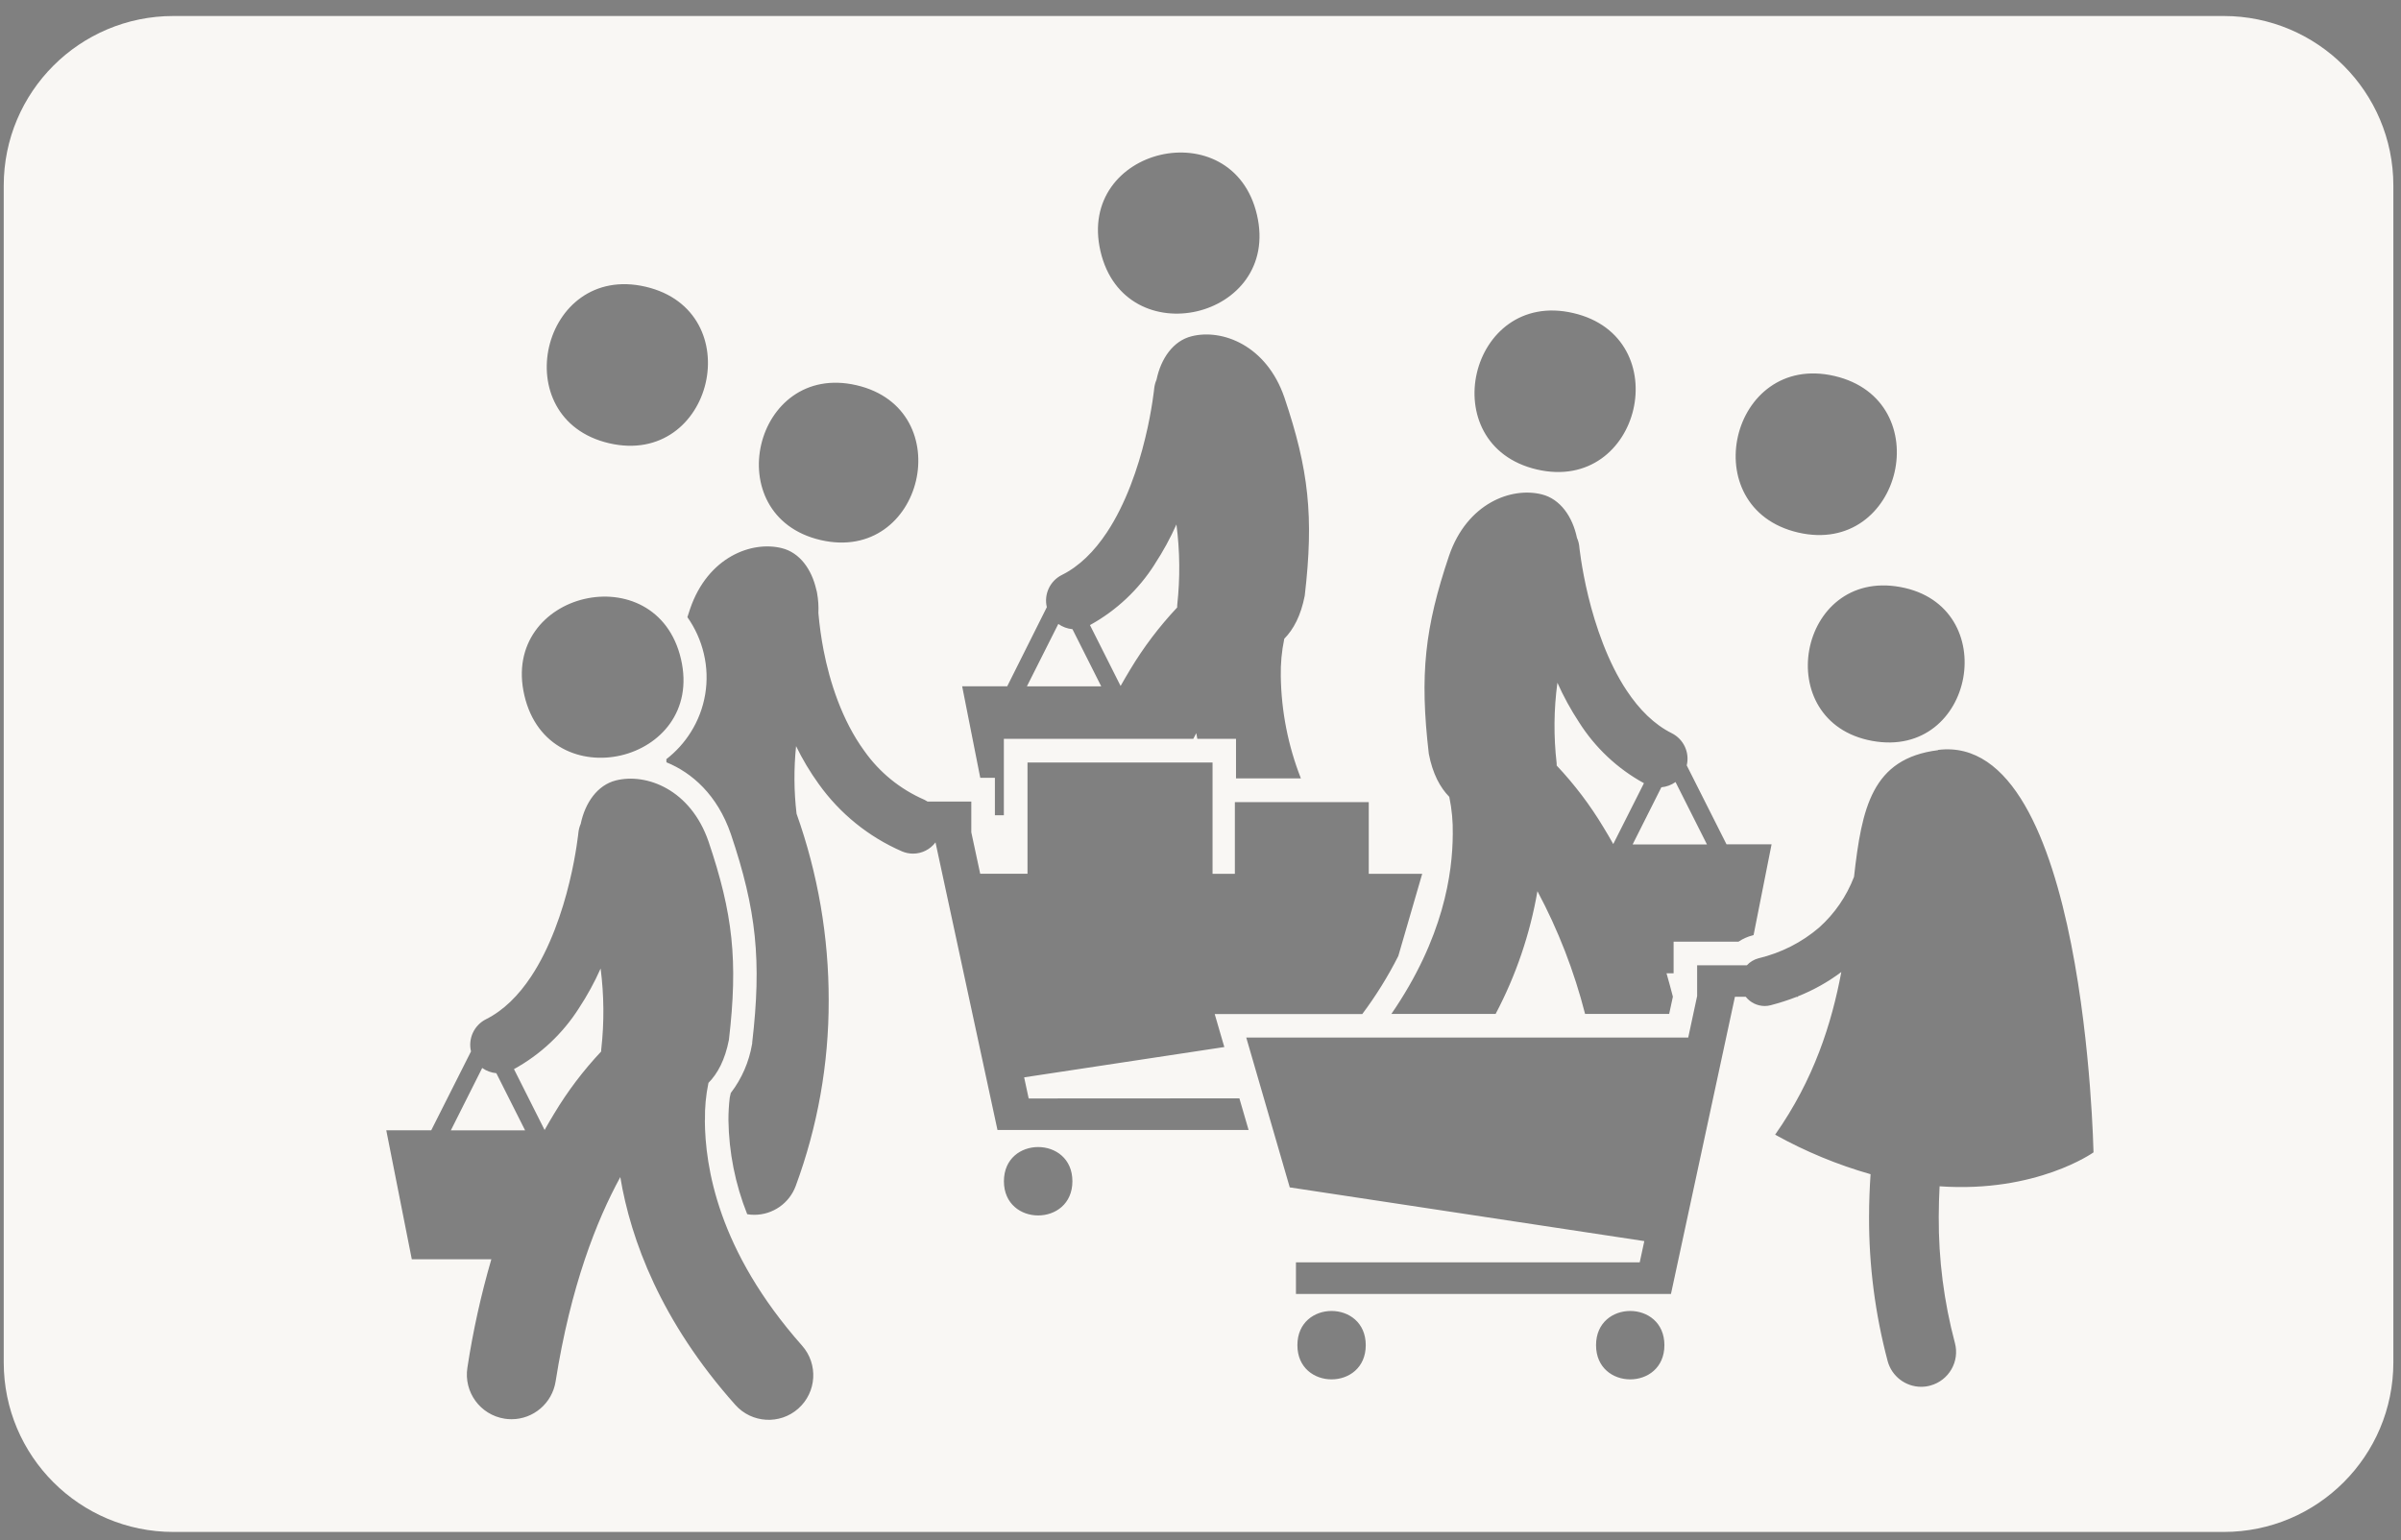 <?xml version="1.0" encoding="utf-8"?>
<svg viewBox="0 0 399 256" xmlns="http://www.w3.org/2000/svg" xmlns:xlink="http://www.w3.org/1999/xlink">
  <rect x="0" y="0" width="399" height="256" fill="#808080" stroke="none"/>
  <defs>
    <symbol id="New_Symbol" viewBox="0 0 283.72 210.68">
      <g/>
    </symbol>
    <style>.cls-1{fill:#bdccd4;}.cls-2{fill:#385676;}</style>
  </defs>
  <use width="283.72" height="210.68" transform="matrix(1, 0, 0, 1, 57.1, 24.43)" xlink:href="#New_Symbol"/>
  <path style="fill: rgb(216, 216, 216); stroke: rgb(0, 0, 0);" d="M 313.525 61.971"/>
  <path id="Path_810" class="cls-1" d="M 304.852 62.501 C 322.192 66.541 316.142 92.551 298.802 88.521 C 281.462 84.481 287.512 58.471 304.852 62.501 Z M 315.792 97.581 C 332.852 100.701 328.172 126.281 311.122 123.161 C 294.062 120.041 298.742 94.461 315.792 97.581 Z M 322.062 124.661 C 346.632 121.571 347.882 191.551 347.902 191.561 C 347.902 191.561 338.442 198.331 322.322 197.201 C 322.242 198.821 322.182 200.501 322.182 202.251 C 322.142 209.331 323.042 216.381 324.862 223.221 C 325.702 226.311 323.872 229.481 320.792 230.321 C 320.292 230.461 319.782 230.531 319.272 230.531 C 316.662 230.531 314.372 228.781 313.692 226.261 C 311.612 218.431 310.572 210.361 310.602 202.261 C 310.602 199.781 310.702 197.431 310.852 195.191 C 305.332 193.621 300.012 191.411 294.992 188.621 C 301.452 179.441 304.382 170.141 305.992 161.581 C 303.782 163.241 301.352 164.601 298.782 165.621 L 298.782 165.711 L 298.562 165.711 C 297.152 166.261 295.712 166.721 294.252 167.101 C 293.932 167.191 293.592 167.231 293.252 167.231 C 292.022 167.221 290.872 166.661 290.112 165.701 L 288.312 165.701 L 277.682 215.101 L 215.362 215.101 L 215.362 209.841 L 272.492 209.841 L 273.252 206.311 L 214.332 197.381 L 207.102 172.471 L 280.552 172.471 L 282.032 165.571 L 282.032 160.461 L 290.292 160.461 C 290.822 159.891 291.502 159.491 292.252 159.291 C 295.962 158.411 299.402 156.671 302.302 154.191 C 304.882 151.881 306.862 148.991 308.102 145.761 C 309.402 134.261 311.072 126.081 322.072 124.701 Z M 261.452 52.041 C 278.792 56.071 272.742 82.081 255.392 78.041 C 238.062 74.001 244.122 48.001 261.452 52.041 Z M 231.212 168.561 C 239.902 155.931 241.392 145.151 241.422 138.651 C 241.462 136.591 241.272 134.531 240.852 132.511 C 240.852 132.491 240.842 132.471 240.842 132.461 C 239.312 130.901 238.082 128.631 237.442 125.311 C 235.902 112.131 236.772 104.331 240.812 92.361 C 243.802 83.661 251.142 80.911 256.212 82.181 C 259.302 82.951 261.332 85.901 262.062 89.411 C 262.262 89.851 262.392 90.331 262.442 90.811 C 262.442 90.811 262.442 90.831 262.452 90.921 C 262.452 91.011 262.482 91.161 262.502 91.351 C 262.552 91.741 262.632 92.331 262.742 93.071 C 262.972 94.571 263.352 96.691 263.942 99.121 C 265.122 103.981 267.182 110.081 270.322 114.791 C 272.412 117.951 274.912 120.441 277.812 121.881 C 279.782 122.871 280.822 125.081 280.302 127.231 L 286.912 140.351 L 294.402 140.351 L 291.412 155.431 C 291.372 155.451 291.322 155.471 291.282 155.481 C 290.442 155.691 289.642 156.051 288.912 156.531 L 278.122 156.531 L 278.122 161.791 L 276.942 161.791 C 277.302 163.061 277.662 164.351 278.002 165.681 L 277.382 168.551 L 263.412 168.551 C 261.602 161.461 258.942 154.601 255.492 148.141 C 254.262 155.261 251.922 162.151 248.542 168.551 L 231.222 168.551 Z M 276.092 130.861 L 271.312 140.371 L 283.662 140.371 L 278.442 130.001 C 277.752 130.491 276.942 130.791 276.092 130.871 Z M 258.811 113.491 C 258.212 117.917 258.172 122.414 258.682 126.861 C 258.682 127.011 258.682 127.121 258.692 127.261 C 261.652 130.401 264.272 133.861 266.492 137.571 C 267.022 138.441 267.562 139.351 268.092 140.311 L 273.192 130.191 C 268.802 127.791 265.092 124.301 262.412 120.071 C 261.036 117.977 259.829 115.774 258.811 113.491 Z M 170.948 182.601 L 205.962 182.581 L 207.492 187.841 L 165.762 187.841 L 155.462 140.031 C 154.582 141.201 153.202 141.901 151.732 141.901 C 151.092 141.901 150.462 141.771 149.882 141.521 C 144.342 139.111 139.562 135.241 136.052 130.321 C 134.622 128.341 133.362 126.231 132.292 124.031 C 131.912 127.771 131.932 131.531 132.372 135.261 C 135.922 145.241 137.732 155.751 137.712 166.341 C 137.732 176.861 135.872 187.291 132.232 197.151 C 131.162 200.031 128.422 201.941 125.352 201.941 C 124.952 201.941 124.562 201.911 124.172 201.841 C 122.182 196.851 121.122 191.531 121.052 186.161 C 121.052 184.921 121.122 183.671 121.272 182.441 L 121.442 181.691 C 123.262 179.321 124.472 176.541 124.972 173.601 L 125.002 173.451 L 125.002 173.301 C 126.582 159.731 125.722 151.291 121.452 138.641 C 119.212 132.131 114.982 128.441 110.752 126.721 C 110.742 126.551 110.742 126.371 110.732 126.201 C 112.342 124.951 113.722 123.431 114.802 121.701 C 117.242 117.821 118.022 113.121 116.962 108.661 C 116.452 106.481 115.522 104.421 114.232 102.591 C 114.382 102.131 114.532 101.661 114.692 101.181 C 117.642 92.591 124.912 89.871 129.922 91.121 C 132.912 91.861 134.892 94.651 135.652 98.021 C 135.712 98.201 135.752 98.391 135.782 98.581 C 135.982 99.681 136.052 100.801 136.002 101.921 C 136.182 103.991 136.472 106.041 136.862 108.081 C 137.862 113.261 139.902 119.731 143.642 124.841 C 146.152 128.401 149.592 131.191 153.582 132.931 C 153.782 133.021 153.952 133.141 154.132 133.241 L 161.412 133.241 L 161.412 138.351 L 162.892 145.251 L 170.752 145.251 L 170.752 126.751 L 201.502 126.751 L 201.502 145.261 L 205.212 145.261 L 205.212 133.341 L 227.462 133.341 L 227.462 145.261 L 236.342 145.261 L 232.372 158.921 C 230.662 162.301 228.662 165.531 226.382 168.571 L 201.862 168.571 L 203.322 173.591 L 203.462 174.051 L 170.192 179.091 Z M 162.902 129.301 L 159.892 114.081 L 167.382 114.081 L 173.962 100.931 C 173.452 98.791 174.482 96.571 176.452 95.581 C 179.352 94.141 181.852 91.661 183.942 88.501 C 187.082 83.781 189.152 77.691 190.312 72.831 C 190.912 70.401 191.282 68.271 191.512 66.781 C 191.622 66.041 191.702 65.461 191.752 65.061 C 191.782 64.871 191.792 64.721 191.802 64.631 C 191.812 64.541 191.812 64.521 191.812 64.521 C 191.872 64.041 191.992 63.571 192.192 63.121 C 192.922 59.601 194.952 56.651 198.042 55.891 C 203.112 54.631 210.452 57.381 213.442 66.071 C 217.482 78.051 218.362 85.841 216.822 99.031 C 216.172 102.351 214.962 104.621 213.422 106.181 C 213.412 106.201 213.412 106.221 213.412 106.241 C 212.992 108.261 212.802 110.321 212.842 112.381 C 212.922 118.201 214.052 123.971 216.182 129.391 L 205.402 129.391 L 205.402 122.821 L 198.972 122.821 C 198.912 122.511 198.852 122.181 198.802 121.871 C 198.642 122.181 198.472 122.501 198.302 122.821 L 166.822 122.821 L 166.822 135.521 L 165.332 135.521 L 165.332 129.301 Z M 191.902 93.781 C 189.222 98.011 185.522 101.491 181.132 103.911 L 186.222 114.031 C 186.762 113.071 187.302 112.151 187.822 111.291 C 190.042 107.591 192.662 104.131 195.622 100.981 C 195.622 100.841 195.622 100.721 195.632 100.581 C 196.122 96.121 196.082 91.621 195.502 87.181 C 194.472 89.481 193.272 91.681 191.892 93.781 Z M 170.652 114.091 L 183.002 114.091 L 178.222 104.591 C 177.372 104.511 176.562 104.211 175.872 103.721 Z M 208.882 35.711 C 212.922 53.051 186.922 59.111 182.882 41.781 C 178.842 24.441 204.842 18.381 208.882 35.711 Z M 142.352 64.041 C 159.502 68.031 153.522 93.761 136.362 89.771 C 119.212 85.781 125.202 60.051 142.352 64.041 Z M 113.162 109.541 C 117.202 126.881 91.182 132.941 87.142 115.601 C 83.102 98.261 109.122 92.201 113.162 109.541 Z M 117.132 186.201 C 117.182 193.941 119.262 207.831 133.282 223.681 C 136.002 226.741 135.722 231.431 132.662 234.151 C 129.602 236.871 124.912 236.591 122.192 233.531 C 109.842 219.681 104.812 206.091 103.082 195.671 C 99.142 202.881 94.832 213.791 92.332 229.641 C 91.762 233.251 88.652 235.921 85.002 235.921 C 84.622 235.921 84.232 235.891 83.852 235.831 C 79.802 235.191 77.042 231.401 77.672 227.351 C 78.602 221.261 79.932 215.241 81.652 209.331 L 68.432 209.331 L 64.192 187.891 L 71.662 187.891 L 78.272 174.781 C 77.762 172.641 78.792 170.421 80.762 169.431 C 83.662 167.981 86.162 165.501 88.252 162.341 C 91.392 157.621 93.462 151.531 94.622 146.671 C 95.222 144.241 95.592 142.111 95.822 140.621 C 95.932 139.881 96.012 139.301 96.062 138.901 C 96.092 138.711 96.102 138.561 96.112 138.471 C 96.122 138.381 96.122 138.361 96.122 138.361 C 96.182 137.881 96.302 137.411 96.502 136.961 C 97.232 133.451 99.262 130.511 102.352 129.731 C 107.422 128.471 114.762 131.221 117.752 139.911 C 121.792 151.881 122.672 159.671 121.132 172.861 C 120.482 176.181 119.272 178.451 117.732 180.011 C 117.722 180.031 117.722 180.041 117.722 180.061 C 117.302 182.081 117.112 184.141 117.152 186.201 Z M 87.262 187.901 L 82.482 178.401 C 81.632 178.321 80.822 178.021 80.132 177.531 L 74.922 187.901 Z M 99.922 174.381 C 100.422 169.931 100.382 165.441 99.812 161.001 C 98.792 163.301 97.582 165.501 96.202 167.601 C 93.512 171.831 89.802 175.311 85.412 177.721 L 90.502 187.841 C 91.042 186.881 91.582 185.961 92.102 185.101 C 94.322 181.401 96.942 177.941 99.902 174.791 C 99.902 174.651 99.902 174.531 99.912 174.391 Z M 107.282 47.661 C 124.622 51.701 118.572 77.701 101.222 73.681 C 83.892 69.641 89.932 43.631 107.282 47.661 Z M 178.212 196.361 C 178.212 203.941 166.832 203.941 166.832 196.361 C 166.832 188.781 178.212 188.781 178.212 196.361 Z M 226.962 223.611 C 226.962 231.191 215.602 231.191 215.602 223.611 C 215.602 216.031 226.962 216.031 226.962 223.611 Z M 276.592 223.611 C 276.592 231.191 265.232 231.191 265.232 223.611 C 265.232 216.031 276.592 216.031 276.592 223.611 Z M 0.62 30.85 L 0.62 226.47 C 0.62 242.039 13.241 254.66 28.81 254.66 L 369.54 254.66 C 385.109 254.66 397.73 242.039 397.73 226.47 L 397.73 30.85 C 397.73 15.281 385.109 2.66 369.54 2.66 L 28.81 2.66 C 13.241 2.66 0.62 15.281 0.62 30.85 Z" style="fill: rgb(249, 247, 244);"/>
</svg>